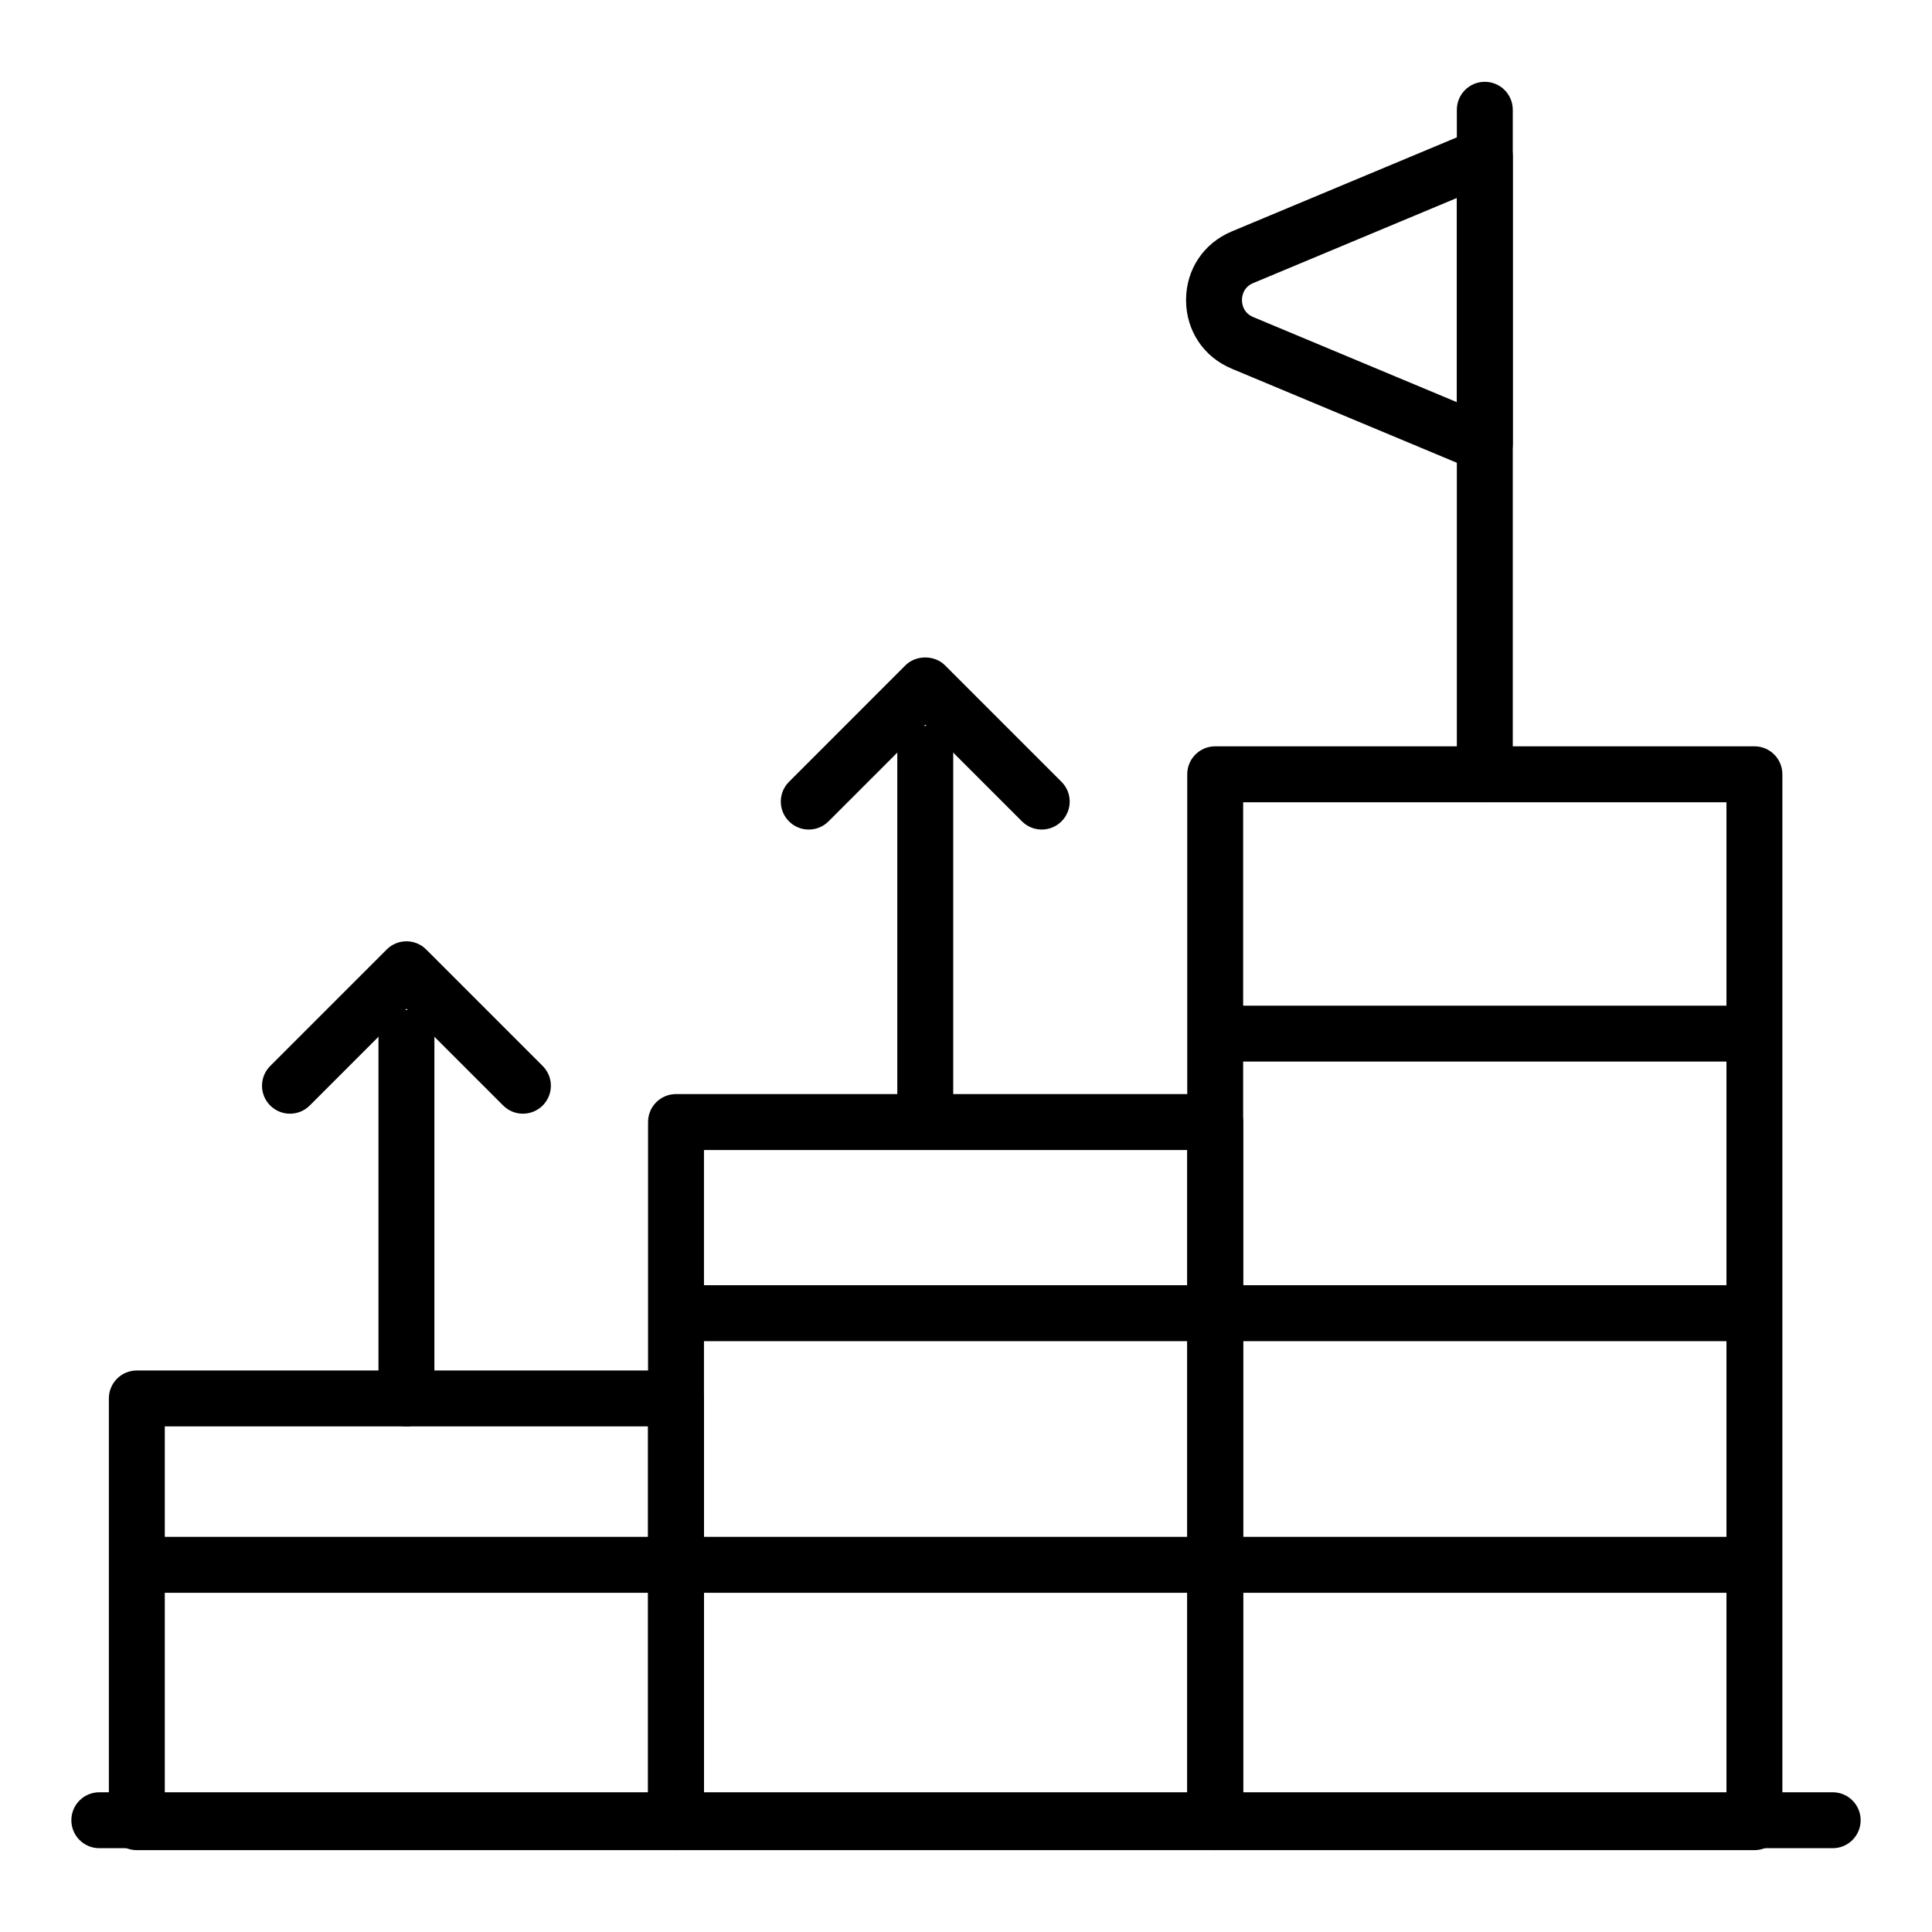 <?xml version="1.0" encoding="UTF-8"?>
<!-- Uploaded to: SVG Repo, www.svgrepo.com, Generator: SVG Repo Mixer Tools -->
<svg fill="#000000" width="800px" height="800px" version="1.1" viewBox="144 144 512 512" xmlns="http://www.w3.org/2000/svg">
 <g>
  <path d="m629.68 633.79h-459.36c-4.094 0-7.41-3.312-7.41-7.41 0-4.094 3.312-7.41 7.41-7.41h459.36c4.094 0 7.41 3.312 7.41 7.41 0 4.098-3.312 7.41-7.41 7.41z"/>
  <path d="m608.94 634.31h-142.9c-4.094 0-7.41-3.312-7.41-7.41v-277.71c0-4.094 3.312-7.41 7.41-7.41h142.9c4.094 0 7.41 3.312 7.41 7.41v277.71c-0.004 4.094-3.316 7.406-7.41 7.406zm-135.49-14.816h128.08v-262.89h-128.08z"/>
  <path d="m466.05 634.31h-142.9c-4.094 0-7.41-3.312-7.41-7.41v-185.55c0-4.094 3.312-7.41 7.41-7.41h142.9c4.094 0 7.41 3.312 7.41 7.41v185.55c-0.004 4.094-3.316 7.406-7.41 7.406zm-135.49-14.816h128.08v-170.73h-128.08z"/>
  <path d="m323.16 634.31h-142.9c-4.094 0-7.41-3.312-7.41-7.41v-112.3c0-4.094 3.312-7.41 7.41-7.41h142.9c4.094 0 7.41 3.312 7.41 7.41v112.3c0 4.098-3.316 7.41-7.41 7.41zm-135.49-14.816h128.08v-97.488h-128.08z"/>
  <path d="m251.71 522.01c-4.094 0-7.41-3.312-7.41-7.41v-95.543c0-4.094 3.312-7.41 7.41-7.41 4.094 0 7.41 3.312 7.41 7.41v95.543c0 4.098-3.316 7.41-7.41 7.41z"/>
  <path d="m282.58 439.14c-1.895 0-3.793-0.723-5.238-2.172l-25.629-25.625-25.629 25.629c-2.894 2.894-7.582 2.894-10.477 0-2.894-2.894-2.894-7.582 0-10.477l30.867-30.867c2.894-2.894 7.582-2.894 10.477 0l30.867 30.867c2.894 2.894 2.894 7.582 0 10.477-1.449 1.445-3.344 2.168-5.238 2.168z"/>
  <path d="m389.2 446.7c-4.094 0-7.41-3.312-7.41-7.41l0.004-95.543c0-4.094 3.312-7.41 7.41-7.41 4.094 0 7.41 3.312 7.41 7.41v95.543c-0.004 4.098-3.316 7.41-7.414 7.41z"/>
  <path d="m358.33 363.84c-1.895 0-3.793-0.723-5.238-2.172-2.894-2.894-2.894-7.582 0-10.477l30.867-30.875c2.777-2.777 7.699-2.777 10.477 0l30.875 30.875c2.894 2.894 2.894 7.582 0 10.477-2.894 2.894-7.582 2.894-10.477 0l-25.633-25.633-25.629 25.633c-1.453 1.449-3.348 2.172-5.242 2.172z"/>
  <path d="m537.49 356.6c-4.094 0-7.41-3.312-7.41-7.41v-176.1c0-4.094 3.312-7.41 7.41-7.41 4.094 0 7.41 3.312 7.41 7.41v176.1c-0.004 4.098-3.316 7.41-7.41 7.41z"/>
  <path d="m537.49 269.11c-0.969 0-1.938-0.188-2.859-0.57l-64.199-26.828c-7.473-3.117-12.113-10.094-12.113-18.191 0-8.098 4.637-15.07 12.113-18.191l64.199-26.828c2.277-0.949 4.898-0.711 6.969 0.672 2.062 1.375 3.301 3.684 3.301 6.164v76.363c0 2.481-1.238 4.789-3.301 6.164-1.238 0.824-2.672 1.246-4.109 1.246zm-7.41-72.645-53.934 22.539c-2.719 1.137-3.012 3.539-3.012 4.516 0 0.977 0.289 3.379 3.012 4.516l53.934 22.539z"/>
  <path d="m608.75 425.33h-140.77c-4.094 0-7.41-3.312-7.41-7.41 0-4.094 3.312-7.41 7.41-7.41h140.77c4.094 0 7.41 3.312 7.41 7.41-0.004 4.098-3.316 7.41-7.41 7.41z"/>
  <path d="m608.75 499.42h-281.54c-4.094 0-7.41-3.312-7.41-7.41 0-4.094 3.312-7.41 7.41-7.41h281.54c4.094 0 7.41 3.312 7.41 7.41-0.004 4.098-3.316 7.41-7.41 7.41z"/>
  <path d="m608.75 566.1h-422.31c-4.094 0-7.41-3.312-7.41-7.41 0-4.094 3.312-7.41 7.41-7.41h422.31c4.094 0 7.41 3.312 7.41 7.41-0.004 4.094-3.316 7.41-7.41 7.41z"/>
 </g>
</svg>